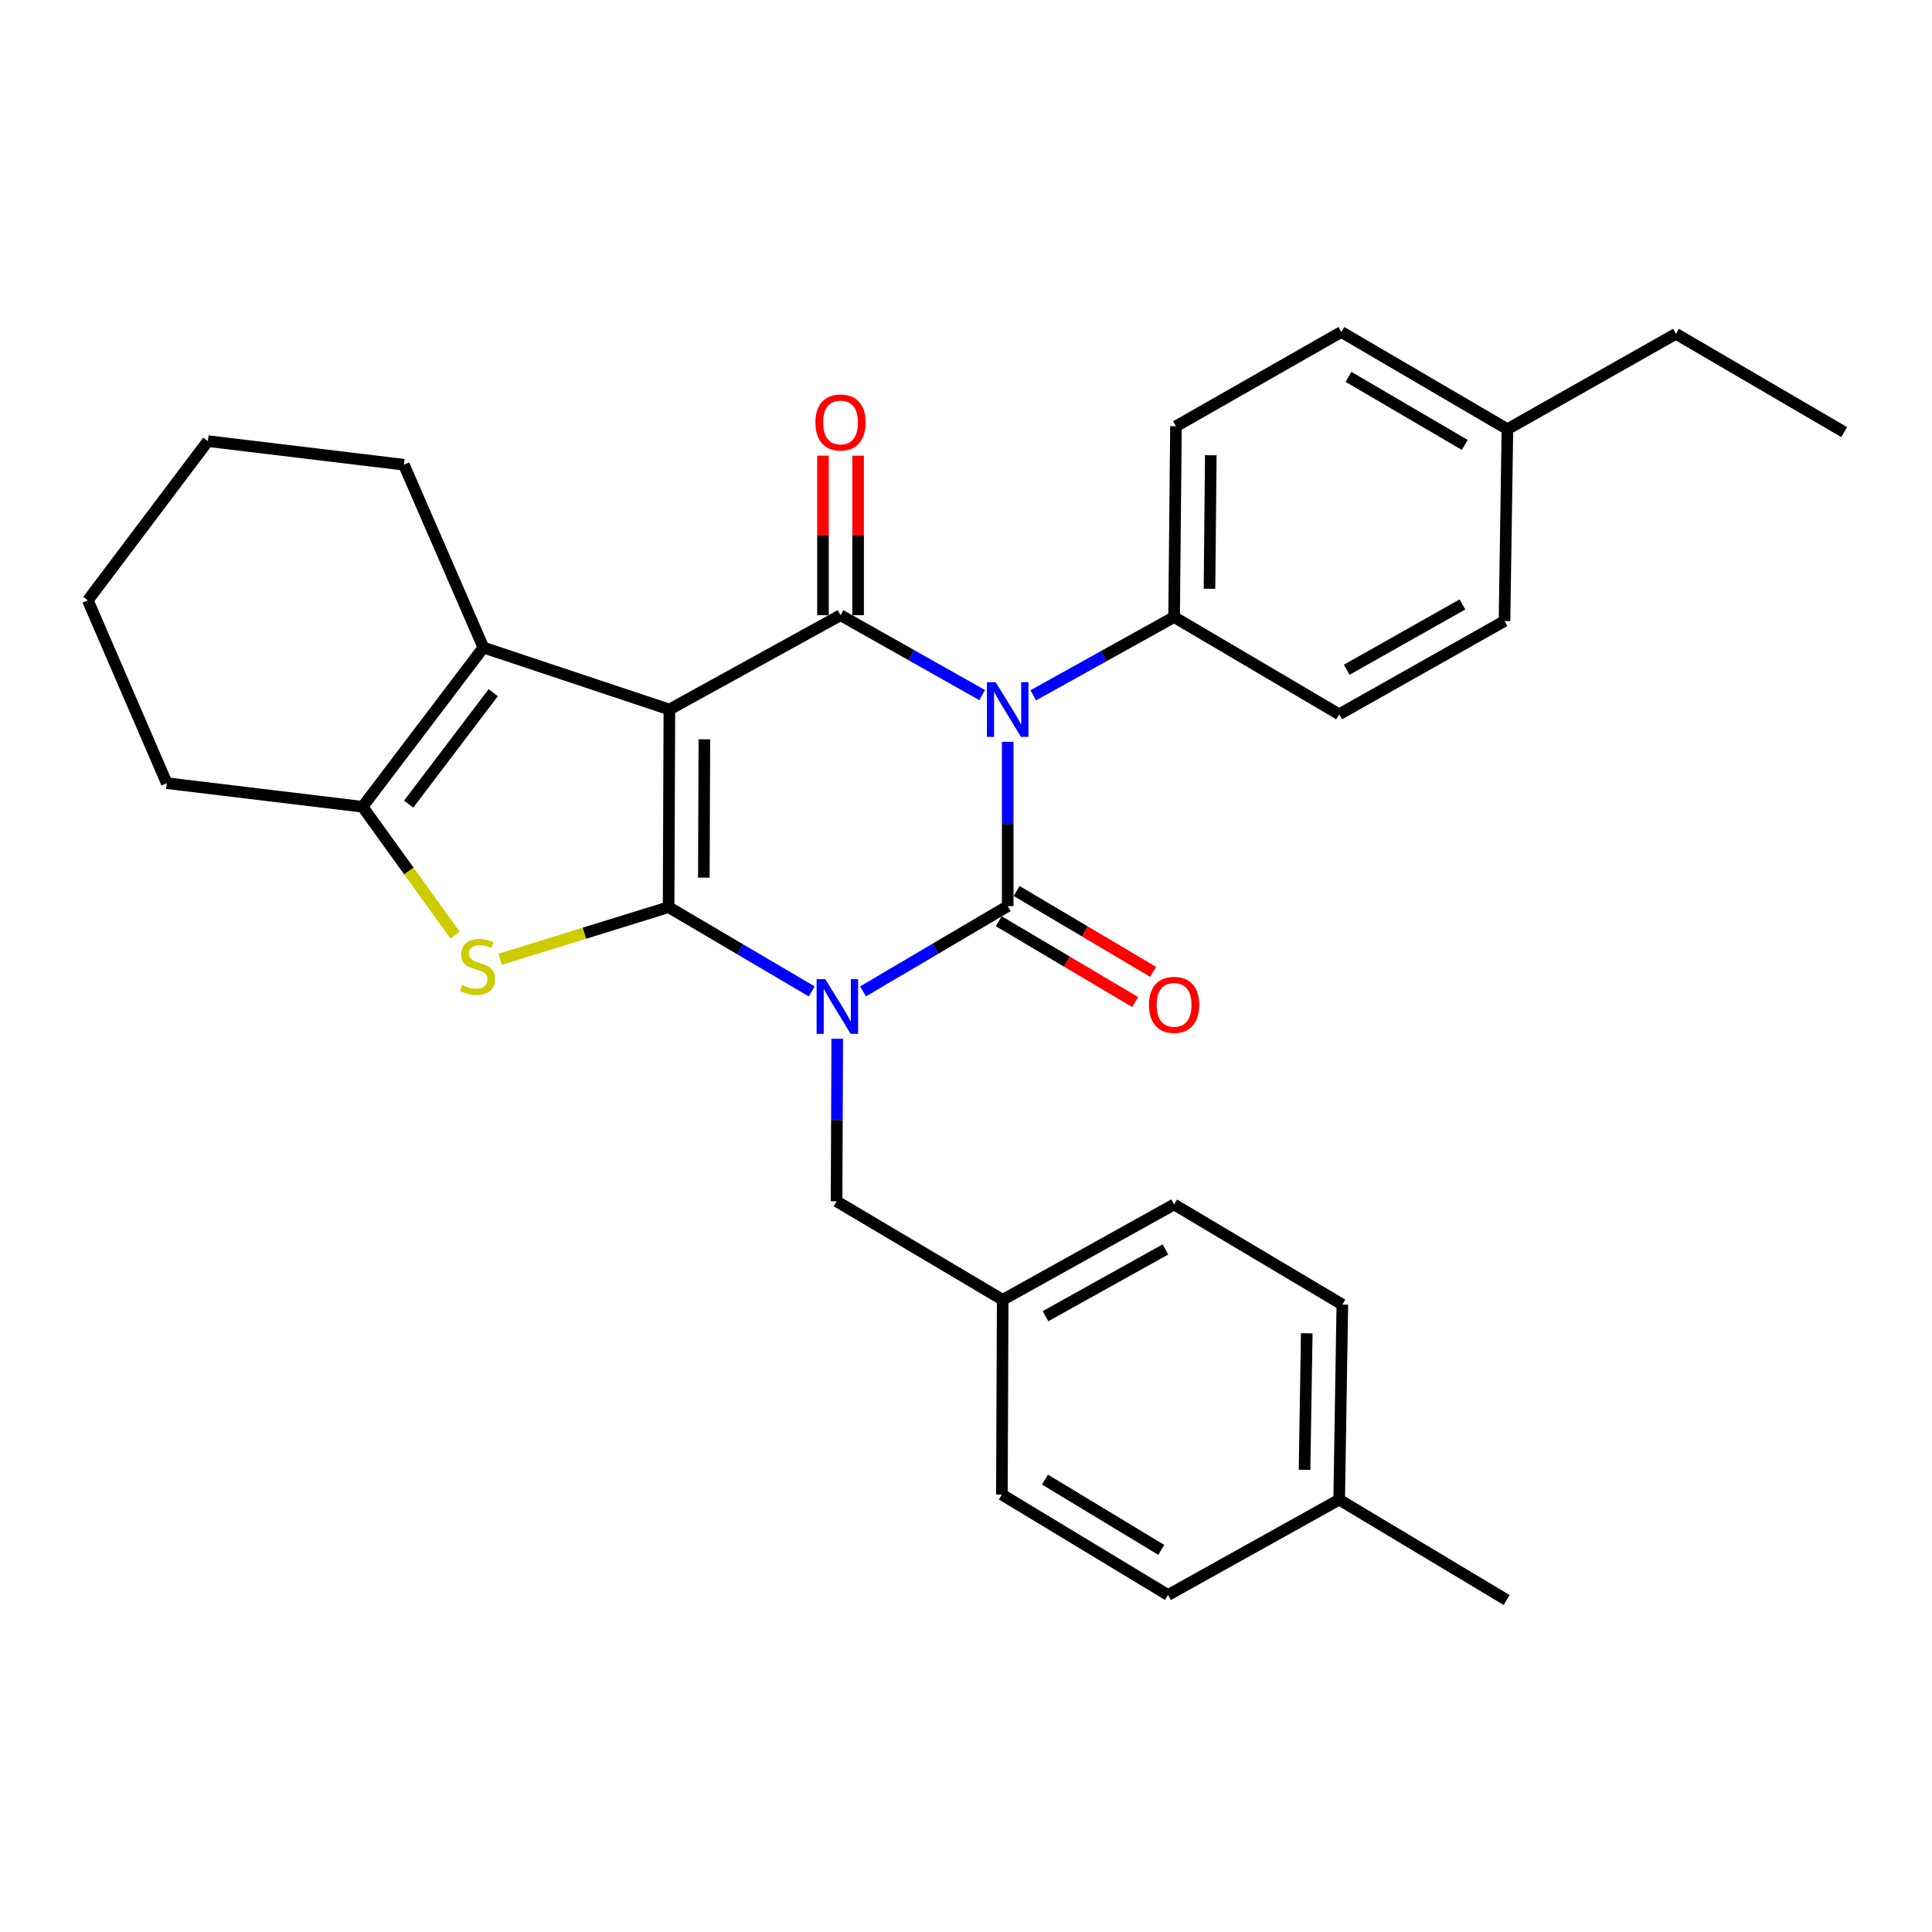 <?xml version='1.0' encoding='iso-8859-1'?>
<svg version='1.1' baseProfile='full'
              xmlns='http://www.w3.org/2000/svg'
                      xmlns:rdkit='http://www.rdkit.org/xml'
                      xmlns:xlink='http://www.w3.org/1999/xlink'
                  xml:space='preserve'
width='1000px' height='1000px' viewBox='0 0 1000 1000'>
<!-- END OF HEADER -->
<rect style='opacity:1.0;fill:#FFFFFF;stroke:none' width='1000' height='1000' x='0' y='0'> </rect>
<path class='bond-0' d='M 420.139,513.156 L 383.104,491.352' style='fill:none;fill-rule:evenodd;stroke:#0000FF;stroke-width:6px;stroke-linecap:butt;stroke-linejoin:miter;stroke-opacity:1' />
<path class='bond-0' d='M 383.104,491.352 L 346.068,469.549' style='fill:none;fill-rule:evenodd;stroke:#000000;stroke-width:6px;stroke-linecap:butt;stroke-linejoin:miter;stroke-opacity:1' />
<path class='bond-2' d='M 446.712,513.133 L 484.149,491.068' style='fill:none;fill-rule:evenodd;stroke:#0000FF;stroke-width:6px;stroke-linecap:butt;stroke-linejoin:miter;stroke-opacity:1' />
<path class='bond-2' d='M 484.149,491.068 L 521.586,469.004' style='fill:none;fill-rule:evenodd;stroke:#000000;stroke-width:6px;stroke-linecap:butt;stroke-linejoin:miter;stroke-opacity:1' />
<path class='bond-9' d='M 433.347,537.651 L 433.178,579.712' style='fill:none;fill-rule:evenodd;stroke:#0000FF;stroke-width:6px;stroke-linecap:butt;stroke-linejoin:miter;stroke-opacity:1' />
<path class='bond-9' d='M 433.178,579.712 L 433.01,621.774' style='fill:none;fill-rule:evenodd;stroke:#000000;stroke-width:6px;stroke-linecap:butt;stroke-linejoin:miter;stroke-opacity:1' />
<path class='bond-1' d='M 346.068,469.549 L 346.472,367.241' style='fill:none;fill-rule:evenodd;stroke:#000000;stroke-width:6px;stroke-linecap:butt;stroke-linejoin:miter;stroke-opacity:1' />
<path class='bond-1' d='M 364.303,454.274 L 364.585,382.659' style='fill:none;fill-rule:evenodd;stroke:#000000;stroke-width:6px;stroke-linecap:butt;stroke-linejoin:miter;stroke-opacity:1' />
<path class='bond-5' d='M 346.068,469.549 L 302.46,483.04' style='fill:none;fill-rule:evenodd;stroke:#000000;stroke-width:6px;stroke-linecap:butt;stroke-linejoin:miter;stroke-opacity:1' />
<path class='bond-5' d='M 302.46,483.04 L 258.851,496.532' style='fill:none;fill-rule:evenodd;stroke:#CCCC00;stroke-width:6px;stroke-linecap:butt;stroke-linejoin:miter;stroke-opacity:1' />
<path class='bond-6' d='M 346.472,367.241 L 250.202,335.174' style='fill:none;fill-rule:evenodd;stroke:#000000;stroke-width:6px;stroke-linecap:butt;stroke-linejoin:miter;stroke-opacity:1' />
<path class='bond-30' d='M 346.472,367.241 L 435.059,318.424' style='fill:none;fill-rule:evenodd;stroke:#000000;stroke-width:6px;stroke-linecap:butt;stroke-linejoin:miter;stroke-opacity:1' />
<path class='bond-3' d='M 521.586,469.004 L 521.586,426.474' style='fill:none;fill-rule:evenodd;stroke:#000000;stroke-width:6px;stroke-linecap:butt;stroke-linejoin:miter;stroke-opacity:1' />
<path class='bond-3' d='M 521.586,426.474 L 521.586,383.945' style='fill:none;fill-rule:evenodd;stroke:#0000FF;stroke-width:6px;stroke-linecap:butt;stroke-linejoin:miter;stroke-opacity:1' />
<path class='bond-10' d='M 516.954,476.821 L 552.265,497.743' style='fill:none;fill-rule:evenodd;stroke:#000000;stroke-width:6px;stroke-linecap:butt;stroke-linejoin:miter;stroke-opacity:1' />
<path class='bond-10' d='M 552.265,497.743 L 587.575,518.664' style='fill:none;fill-rule:evenodd;stroke:#FF0000;stroke-width:6px;stroke-linecap:butt;stroke-linejoin:miter;stroke-opacity:1' />
<path class='bond-10' d='M 526.218,461.186 L 561.529,482.107' style='fill:none;fill-rule:evenodd;stroke:#000000;stroke-width:6px;stroke-linecap:butt;stroke-linejoin:miter;stroke-opacity:1' />
<path class='bond-10' d='M 561.529,482.107 L 596.839,503.029' style='fill:none;fill-rule:evenodd;stroke:#FF0000;stroke-width:6px;stroke-linecap:butt;stroke-linejoin:miter;stroke-opacity:1' />
<path class='bond-4' d='M 508.363,359.78 L 471.711,339.102' style='fill:none;fill-rule:evenodd;stroke:#0000FF;stroke-width:6px;stroke-linecap:butt;stroke-linejoin:miter;stroke-opacity:1' />
<path class='bond-4' d='M 471.711,339.102 L 435.059,318.424' style='fill:none;fill-rule:evenodd;stroke:#000000;stroke-width:6px;stroke-linecap:butt;stroke-linejoin:miter;stroke-opacity:1' />
<path class='bond-8' d='M 534.79,359.904 L 571.25,339.644' style='fill:none;fill-rule:evenodd;stroke:#0000FF;stroke-width:6px;stroke-linecap:butt;stroke-linejoin:miter;stroke-opacity:1' />
<path class='bond-8' d='M 571.25,339.644 L 607.71,319.383' style='fill:none;fill-rule:evenodd;stroke:#000000;stroke-width:6px;stroke-linecap:butt;stroke-linejoin:miter;stroke-opacity:1' />
<path class='bond-11' d='M 444.146,318.424 L 444.146,277.135' style='fill:none;fill-rule:evenodd;stroke:#000000;stroke-width:6px;stroke-linecap:butt;stroke-linejoin:miter;stroke-opacity:1' />
<path class='bond-11' d='M 444.146,277.135 L 444.146,235.846' style='fill:none;fill-rule:evenodd;stroke:#FF0000;stroke-width:6px;stroke-linecap:butt;stroke-linejoin:miter;stroke-opacity:1' />
<path class='bond-11' d='M 425.972,318.424 L 425.972,277.135' style='fill:none;fill-rule:evenodd;stroke:#000000;stroke-width:6px;stroke-linecap:butt;stroke-linejoin:miter;stroke-opacity:1' />
<path class='bond-11' d='M 425.972,277.135 L 425.972,235.846' style='fill:none;fill-rule:evenodd;stroke:#FF0000;stroke-width:6px;stroke-linecap:butt;stroke-linejoin:miter;stroke-opacity:1' />
<path class='bond-7' d='M 235.559,484.017 L 211.611,450.8' style='fill:none;fill-rule:evenodd;stroke:#CCCC00;stroke-width:6px;stroke-linecap:butt;stroke-linejoin:miter;stroke-opacity:1' />
<path class='bond-7' d='M 211.611,450.8 L 187.664,417.582' style='fill:none;fill-rule:evenodd;stroke:#000000;stroke-width:6px;stroke-linecap:butt;stroke-linejoin:miter;stroke-opacity:1' />
<path class='bond-15' d='M 250.202,335.174 L 209.059,240.54' style='fill:none;fill-rule:evenodd;stroke:#000000;stroke-width:6px;stroke-linecap:butt;stroke-linejoin:miter;stroke-opacity:1' />
<path class='bond-31' d='M 250.202,335.174 L 187.664,417.582' style='fill:none;fill-rule:evenodd;stroke:#000000;stroke-width:6px;stroke-linecap:butt;stroke-linejoin:miter;stroke-opacity:1' />
<path class='bond-31' d='M 255.298,358.522 L 211.522,416.207' style='fill:none;fill-rule:evenodd;stroke:#000000;stroke-width:6px;stroke-linecap:butt;stroke-linejoin:miter;stroke-opacity:1' />
<path class='bond-18' d='M 187.664,417.582 L 86.315,405.365' style='fill:none;fill-rule:evenodd;stroke:#000000;stroke-width:6px;stroke-linecap:butt;stroke-linejoin:miter;stroke-opacity:1' />
<path class='bond-12' d='M 607.71,319.383 L 608.679,220.639' style='fill:none;fill-rule:evenodd;stroke:#000000;stroke-width:6px;stroke-linecap:butt;stroke-linejoin:miter;stroke-opacity:1' />
<path class='bond-12' d='M 626.028,304.75 L 626.706,235.629' style='fill:none;fill-rule:evenodd;stroke:#000000;stroke-width:6px;stroke-linecap:butt;stroke-linejoin:miter;stroke-opacity:1' />
<path class='bond-13' d='M 607.71,319.383 L 693.157,369.725' style='fill:none;fill-rule:evenodd;stroke:#000000;stroke-width:6px;stroke-linecap:butt;stroke-linejoin:miter;stroke-opacity:1' />
<path class='bond-14' d='M 433.01,621.774 L 518.992,672.782' style='fill:none;fill-rule:evenodd;stroke:#000000;stroke-width:6px;stroke-linecap:butt;stroke-linejoin:miter;stroke-opacity:1' />
<path class='bond-17' d='M 608.679,220.639 L 694.267,171.833' style='fill:none;fill-rule:evenodd;stroke:#000000;stroke-width:6px;stroke-linecap:butt;stroke-linejoin:miter;stroke-opacity:1' />
<path class='bond-16' d='M 693.157,369.725 L 778.725,321.443' style='fill:none;fill-rule:evenodd;stroke:#000000;stroke-width:6px;stroke-linecap:butt;stroke-linejoin:miter;stroke-opacity:1' />
<path class='bond-16' d='M 697.061,346.654 L 756.959,312.857' style='fill:none;fill-rule:evenodd;stroke:#000000;stroke-width:6px;stroke-linecap:butt;stroke-linejoin:miter;stroke-opacity:1' />
<path class='bond-21' d='M 518.992,672.782 L 518.578,773.585' style='fill:none;fill-rule:evenodd;stroke:#000000;stroke-width:6px;stroke-linecap:butt;stroke-linejoin:miter;stroke-opacity:1' />
<path class='bond-22' d='M 518.992,672.782 L 607.71,623.42' style='fill:none;fill-rule:evenodd;stroke:#000000;stroke-width:6px;stroke-linecap:butt;stroke-linejoin:miter;stroke-opacity:1' />
<path class='bond-22' d='M 541.135,681.259 L 603.238,646.705' style='fill:none;fill-rule:evenodd;stroke:#000000;stroke-width:6px;stroke-linecap:butt;stroke-linejoin:miter;stroke-opacity:1' />
<path class='bond-27' d='M 209.059,240.54 L 107.578,228.323' style='fill:none;fill-rule:evenodd;stroke:#000000;stroke-width:6px;stroke-linecap:butt;stroke-linejoin:miter;stroke-opacity:1' />
<path class='bond-19' d='M 778.725,321.443 L 780.239,222.154' style='fill:none;fill-rule:evenodd;stroke:#000000;stroke-width:6px;stroke-linecap:butt;stroke-linejoin:miter;stroke-opacity:1' />
<path class='bond-34' d='M 694.267,171.833 L 780.239,222.154' style='fill:none;fill-rule:evenodd;stroke:#000000;stroke-width:6px;stroke-linecap:butt;stroke-linejoin:miter;stroke-opacity:1' />
<path class='bond-34' d='M 697.983,195.065 L 758.163,230.29' style='fill:none;fill-rule:evenodd;stroke:#000000;stroke-width:6px;stroke-linecap:butt;stroke-linejoin:miter;stroke-opacity:1' />
<path class='bond-28' d='M 86.315,405.365 L 45.455,310.741' style='fill:none;fill-rule:evenodd;stroke:#000000;stroke-width:6px;stroke-linecap:butt;stroke-linejoin:miter;stroke-opacity:1' />
<path class='bond-25' d='M 780.239,222.154 L 867.463,172.782' style='fill:none;fill-rule:evenodd;stroke:#000000;stroke-width:6px;stroke-linecap:butt;stroke-linejoin:miter;stroke-opacity:1' />
<path class='bond-20' d='M 693.157,776.211 L 694.792,675.255' style='fill:none;fill-rule:evenodd;stroke:#000000;stroke-width:6px;stroke-linecap:butt;stroke-linejoin:miter;stroke-opacity:1' />
<path class='bond-20' d='M 675.231,760.773 L 676.376,690.104' style='fill:none;fill-rule:evenodd;stroke:#000000;stroke-width:6px;stroke-linecap:butt;stroke-linejoin:miter;stroke-opacity:1' />
<path class='bond-26' d='M 693.157,776.211 L 779.835,828.167' style='fill:none;fill-rule:evenodd;stroke:#000000;stroke-width:6px;stroke-linecap:butt;stroke-linejoin:miter;stroke-opacity:1' />
<path class='bond-32' d='M 693.157,776.211 L 604.57,825.572' style='fill:none;fill-rule:evenodd;stroke:#000000;stroke-width:6px;stroke-linecap:butt;stroke-linejoin:miter;stroke-opacity:1' />
<path class='bond-23' d='M 518.578,773.585 L 604.57,825.572' style='fill:none;fill-rule:evenodd;stroke:#000000;stroke-width:6px;stroke-linecap:butt;stroke-linejoin:miter;stroke-opacity:1' />
<path class='bond-23' d='M 540.879,765.831 L 601.073,802.222' style='fill:none;fill-rule:evenodd;stroke:#000000;stroke-width:6px;stroke-linecap:butt;stroke-linejoin:miter;stroke-opacity:1' />
<path class='bond-24' d='M 607.71,623.42 L 694.792,675.255' style='fill:none;fill-rule:evenodd;stroke:#000000;stroke-width:6px;stroke-linecap:butt;stroke-linejoin:miter;stroke-opacity:1' />
<path class='bond-29' d='M 867.463,172.782 L 954.545,223.658' style='fill:none;fill-rule:evenodd;stroke:#000000;stroke-width:6px;stroke-linecap:butt;stroke-linejoin:miter;stroke-opacity:1' />
<path class='bond-33' d='M 107.578,228.323 L 45.455,310.741' style='fill:none;fill-rule:evenodd;stroke:#000000;stroke-width:6px;stroke-linecap:butt;stroke-linejoin:miter;stroke-opacity:1' />
<path  class='atom-0' d='M 427.153 506.81
L 436.433 521.81
Q 437.353 523.29, 438.833 525.97
Q 440.313 528.65, 440.393 528.81
L 440.393 506.81
L 444.153 506.81
L 444.153 535.13
L 440.273 535.13
L 430.313 518.73
Q 429.153 516.81, 427.913 514.61
Q 426.713 512.41, 426.353 511.73
L 426.353 535.13
L 422.673 535.13
L 422.673 506.81
L 427.153 506.81
' fill='#0000FF'/>
<path  class='atom-4' d='M 515.326 353.081
L 524.606 368.081
Q 525.526 369.561, 527.006 372.241
Q 528.486 374.921, 528.566 375.081
L 528.566 353.081
L 532.326 353.081
L 532.326 381.401
L 528.446 381.401
L 518.486 365.001
Q 517.326 363.081, 516.086 360.881
Q 514.886 358.681, 514.526 358.001
L 514.526 381.401
L 510.846 381.401
L 510.846 353.081
L 515.326 353.081
' fill='#0000FF'/>
<path  class='atom-6' d='M 239.183 509.861
Q 239.503 509.981, 240.823 510.541
Q 242.143 511.101, 243.583 511.461
Q 245.063 511.781, 246.503 511.781
Q 249.183 511.781, 250.743 510.501
Q 252.303 509.181, 252.303 506.901
Q 252.303 505.341, 251.503 504.381
Q 250.743 503.421, 249.543 502.901
Q 248.343 502.381, 246.343 501.781
Q 243.823 501.021, 242.303 500.301
Q 240.823 499.581, 239.743 498.061
Q 238.703 496.541, 238.703 493.981
Q 238.703 490.421, 241.103 488.221
Q 243.543 486.021, 248.343 486.021
Q 251.623 486.021, 255.343 487.581
L 254.423 490.661
Q 251.023 489.261, 248.463 489.261
Q 245.703 489.261, 244.183 490.421
Q 242.663 491.541, 242.703 493.501
Q 242.703 495.021, 243.463 495.941
Q 244.263 496.861, 245.383 497.381
Q 246.543 497.901, 248.463 498.501
Q 251.023 499.301, 252.543 500.101
Q 254.063 500.901, 255.143 502.541
Q 256.263 504.141, 256.263 506.901
Q 256.263 510.821, 253.623 512.941
Q 251.023 515.021, 246.663 515.021
Q 244.143 515.021, 242.223 514.461
Q 240.343 513.941, 238.103 513.021
L 239.183 509.861
' fill='#CCCC00'/>
<path  class='atom-11' d='M 594.71 520.112
Q 594.71 513.312, 598.07 509.512
Q 601.43 505.712, 607.71 505.712
Q 613.99 505.712, 617.35 509.512
Q 620.71 513.312, 620.71 520.112
Q 620.71 526.992, 617.31 530.912
Q 613.91 534.792, 607.71 534.792
Q 601.47 534.792, 598.07 530.912
Q 594.71 527.032, 594.71 520.112
M 607.71 531.592
Q 612.03 531.592, 614.35 528.712
Q 616.71 525.792, 616.71 520.112
Q 616.71 514.552, 614.35 511.752
Q 612.03 508.912, 607.71 508.912
Q 603.39 508.912, 601.03 511.712
Q 598.71 514.512, 598.71 520.112
Q 598.71 525.832, 601.03 528.712
Q 603.39 531.592, 607.71 531.592
' fill='#FF0000'/>
<path  class='atom-12' d='M 422.059 218.67
Q 422.059 211.87, 425.419 208.07
Q 428.779 204.27, 435.059 204.27
Q 441.339 204.27, 444.699 208.07
Q 448.059 211.87, 448.059 218.67
Q 448.059 225.55, 444.659 229.47
Q 441.259 233.35, 435.059 233.35
Q 428.819 233.35, 425.419 229.47
Q 422.059 225.59, 422.059 218.67
M 435.059 230.15
Q 439.379 230.15, 441.699 227.27
Q 444.059 224.35, 444.059 218.67
Q 444.059 213.11, 441.699 210.31
Q 439.379 207.47, 435.059 207.47
Q 430.739 207.47, 428.379 210.27
Q 426.059 213.07, 426.059 218.67
Q 426.059 224.39, 428.379 227.27
Q 430.739 230.15, 435.059 230.15
' fill='#FF0000'/>
</svg>
